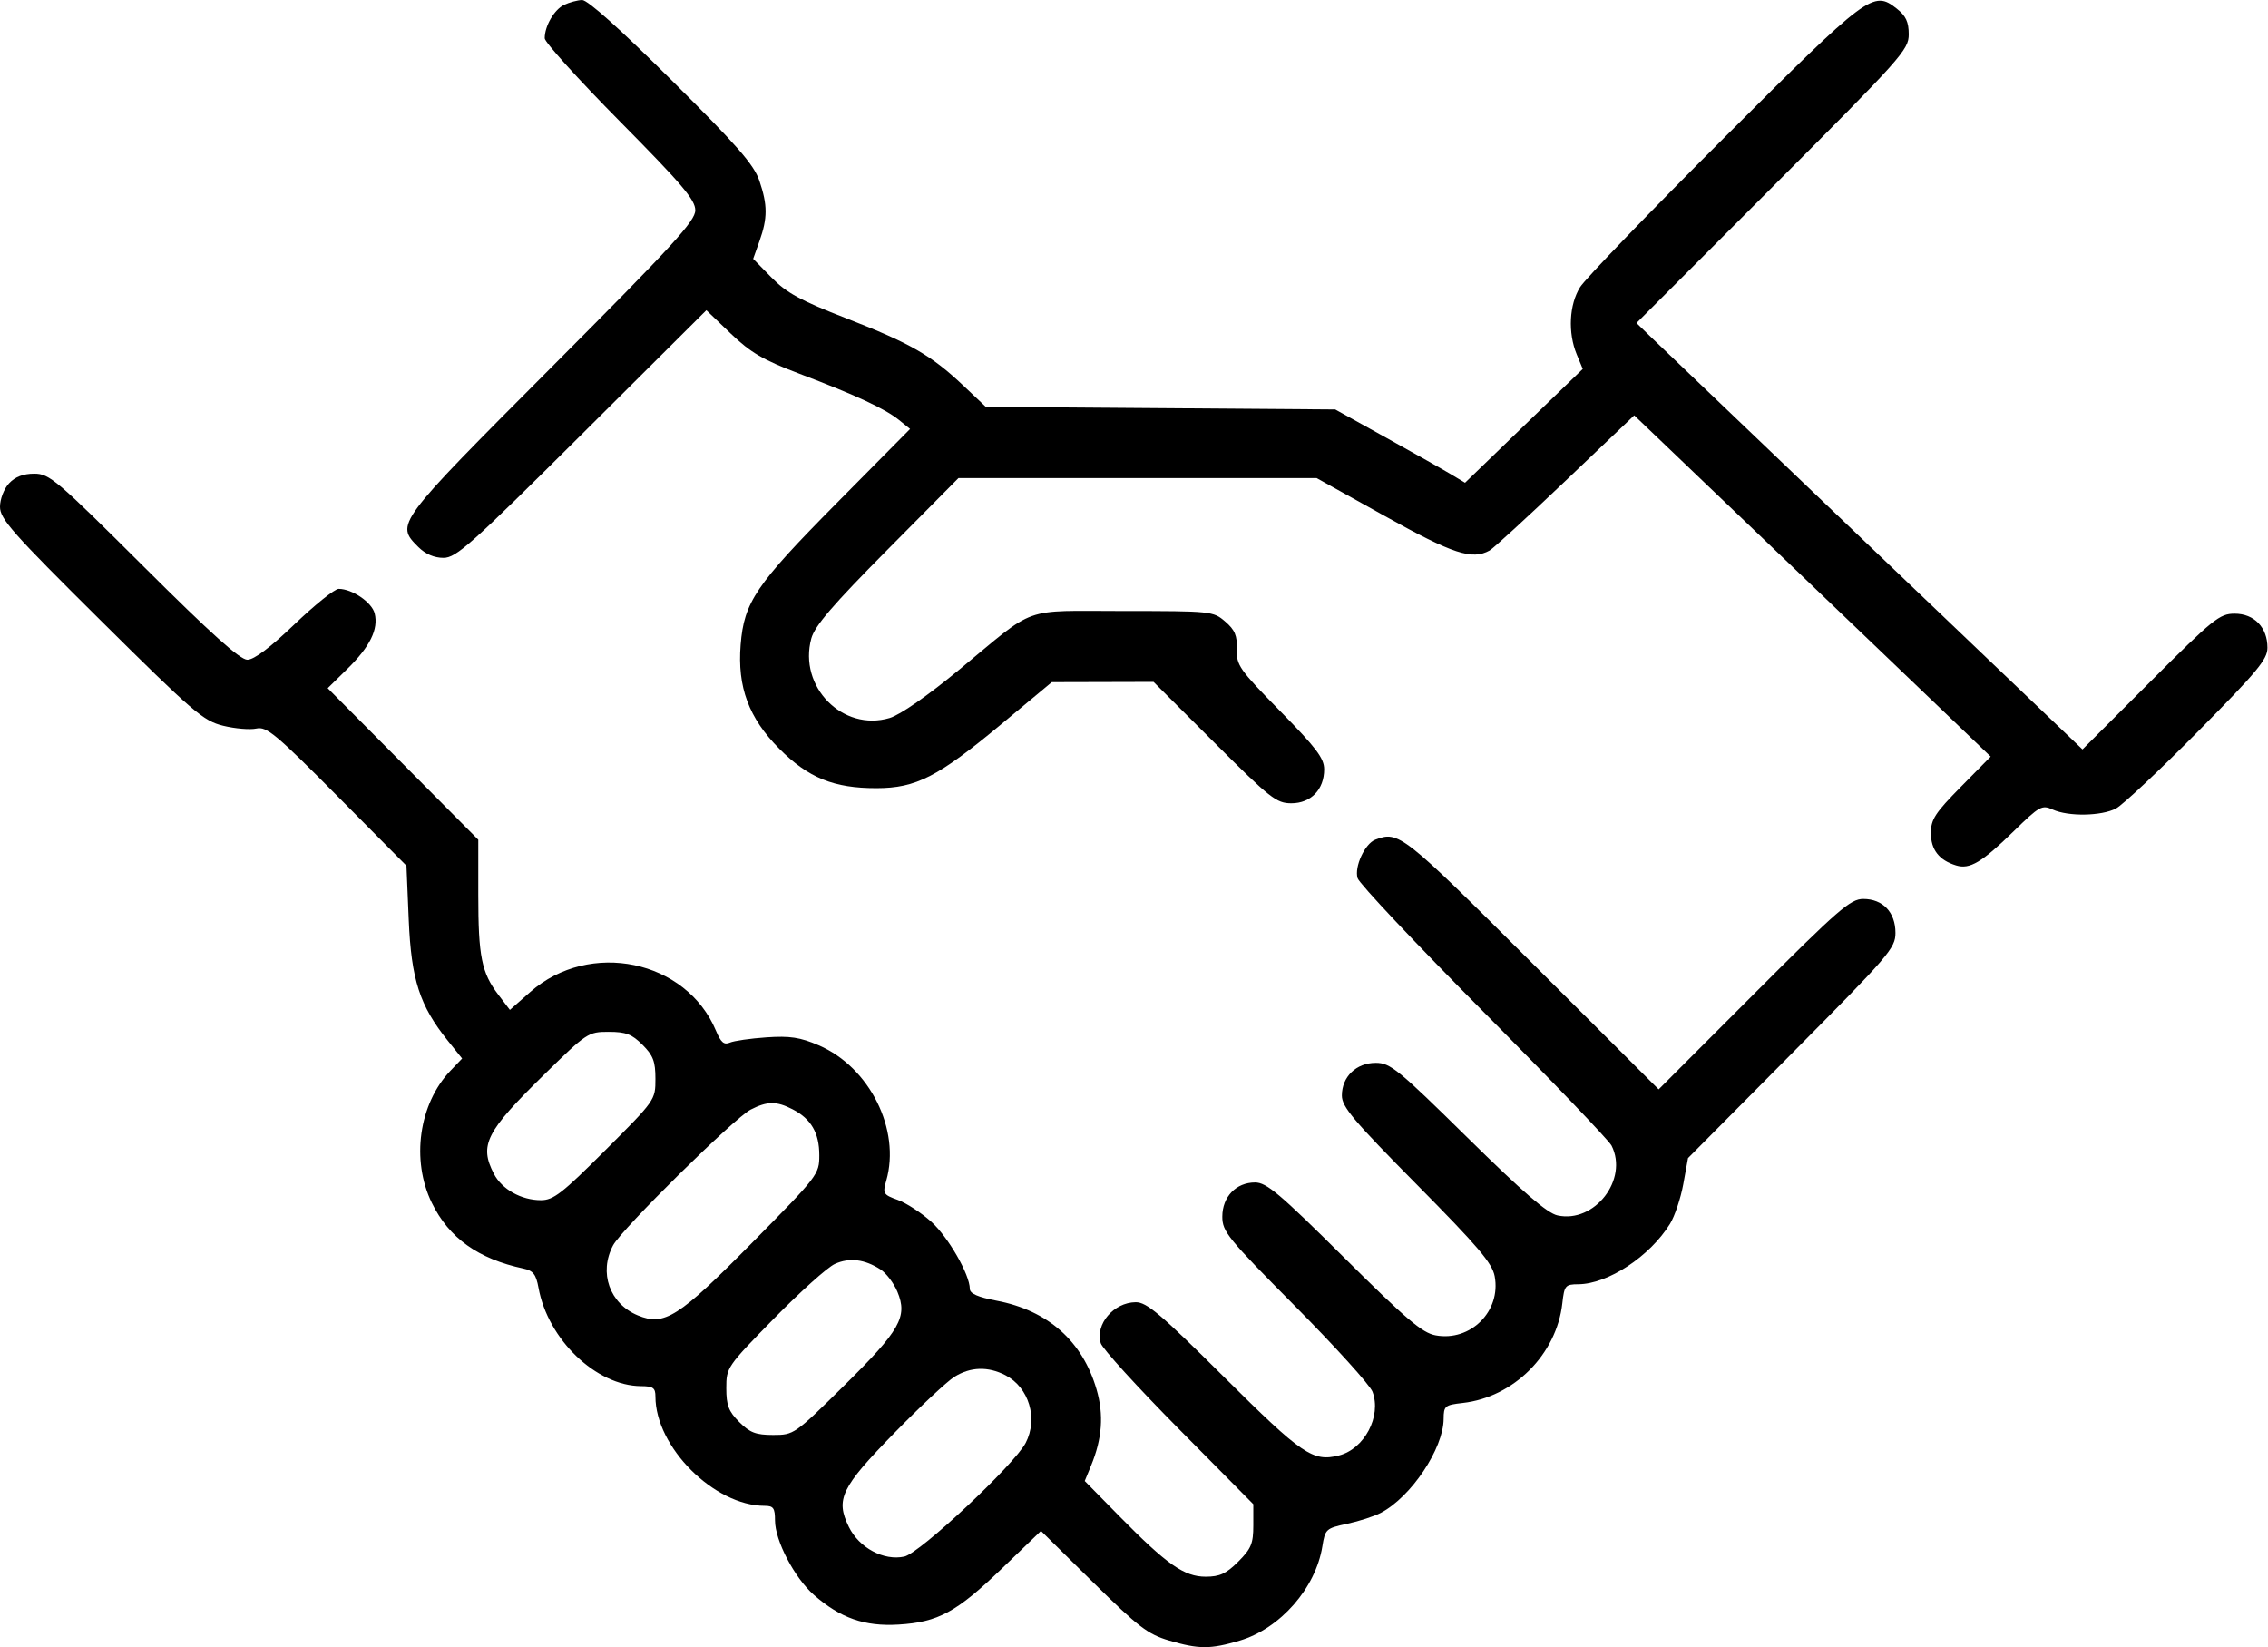 <?xml version="1.0" encoding="UTF-8"?> <svg xmlns="http://www.w3.org/2000/svg" width="303" height="220" viewBox="0 0 303 220" fill="none"> <path fill-rule="evenodd" clip-rule="evenodd" d="M75.356 0.652C74.038 1.29 72.774 3.473 72.774 5.111C72.774 5.636 77.3 10.639 82.832 16.23C91.134 24.621 92.89 26.692 92.89 28.088C92.89 29.519 89.927 32.752 73.661 49.068C52.824 69.968 52.813 69.984 55.885 73.056C56.826 73.998 58.008 74.509 59.243 74.509C60.949 74.509 62.898 72.768 77.759 57.971L94.369 41.434L97.624 44.55C100.288 47.102 101.95 48.074 106.794 49.911C114.323 52.767 118.24 54.587 120.107 56.096L121.586 57.293L111.744 67.232C100.964 78.12 99.405 80.419 98.948 86.111C98.495 91.76 100.036 95.911 104.102 99.994C107.988 103.896 111.393 105.278 117.106 105.269C122.379 105.261 125.314 103.76 133.715 96.771L140.519 91.11L147.315 91.093L154.111 91.075L162.233 99.181C169.709 106.643 170.526 107.287 172.523 107.287C175.131 107.287 176.906 105.452 176.906 102.757C176.906 101.28 175.864 99.901 171.036 94.983C165.554 89.399 165.172 88.853 165.239 86.71C165.297 84.888 164.976 84.126 163.68 83.012C162.079 81.635 161.821 81.609 150.084 81.609C136.315 81.609 138.639 80.78 128.187 89.414C123.965 92.902 120.261 95.478 118.868 95.895C112.599 97.773 106.635 91.731 108.388 85.278C108.841 83.608 111.246 80.805 118.515 73.473L128.047 63.859H151.977H175.907L185.05 68.947C194.111 73.99 196.677 74.831 199.01 73.525C199.511 73.245 204.063 69.069 209.125 64.246L218.329 55.476L236.784 73.128C246.934 82.836 257.649 93.091 260.595 95.916L265.95 101.052L261.957 105.102C258.528 108.578 257.963 109.449 257.963 111.263C257.963 113.491 259.06 114.897 261.342 115.592C263.155 116.144 264.77 115.183 269.032 111.018C272.474 107.655 272.801 107.473 274.236 108.127C276.328 109.08 280.753 109.005 282.694 107.984C283.573 107.522 288.485 102.911 293.61 97.737C301.572 89.698 302.929 88.065 302.929 86.513C302.929 83.799 301.161 81.964 298.545 81.964C296.537 81.964 295.703 82.635 287.297 91.028L278.217 100.094L250.488 73.618C235.237 59.056 221.83 46.243 220.695 45.144L218.631 43.144L236.818 24.951C254.066 7.695 255.005 6.645 255.005 4.585C255.005 2.923 254.625 2.114 253.387 1.14C250.258 -1.322 249.623 -0.847 230.276 18.46C220.417 28.298 211.786 37.248 211.096 38.351C209.639 40.68 209.45 44.444 210.647 47.333L211.452 49.277L203.589 56.877L195.727 64.478L193.86 63.357C192.833 62.741 188.931 60.538 185.189 58.462L178.385 54.688L155.044 54.514L131.703 54.34L128.697 51.497C124.416 47.449 121.621 45.842 113.087 42.524C106.963 40.143 105.096 39.127 103.089 37.082L100.621 34.567L101.463 32.203C102.559 29.125 102.556 27.381 101.45 24.136C100.715 21.977 98.509 19.452 89.729 10.718C82.884 3.909 78.493 -0.025 77.767 0C77.136 0.022 76.051 0.315 75.356 0.652ZM1.206 64.562C0.528 65.29 0 66.663 0 67.697C0 69.311 1.654 71.177 13.46 82.88C25.849 95.161 27.151 96.279 29.812 96.932C31.403 97.323 33.4 97.49 34.25 97.305C35.623 97.005 36.831 98.012 45.049 106.299L54.303 115.629L54.606 122.847C54.943 130.839 56.066 134.318 59.822 138.992L61.741 141.379L60.189 143C55.964 147.412 54.899 154.951 57.694 160.662C59.989 165.353 63.881 168.141 69.938 169.434C71.227 169.709 71.617 170.206 71.942 171.989C73.2 178.913 79.642 185.096 85.642 185.136C87.256 185.146 87.565 185.369 87.565 186.523C87.565 193.272 95.417 201.124 102.166 201.124C103.327 201.124 103.54 201.428 103.54 203.078C103.54 205.766 106.138 210.742 108.727 213.016C112.256 216.114 115.521 217.26 120.037 216.984C125.347 216.661 127.779 215.34 133.879 209.471L139.073 204.473L146.008 211.315C152.068 217.294 153.349 218.277 156.157 219.107C160.167 220.292 161.686 220.296 165.613 219.13C171.032 217.52 175.771 212.12 176.664 206.537C177.032 204.238 177.154 204.127 179.964 203.524C181.569 203.18 183.6 202.521 184.479 202.06C188.524 199.936 192.84 193.483 192.867 189.515C192.88 187.782 193.036 187.652 195.419 187.384C202.232 186.616 207.955 180.892 208.723 174.079C208.991 171.696 209.122 171.54 210.855 171.528C214.814 171.5 220.403 167.823 223.102 163.47C223.736 162.449 224.538 160.052 224.885 158.146L225.515 154.678L239.372 140.723C252.392 127.611 253.23 126.637 253.23 124.6C253.23 121.843 251.547 120.066 248.935 120.066C247.212 120.066 245.652 121.423 234.301 132.783L221.594 145.499L204.699 128.641C187.353 111.333 186.866 110.95 183.736 112.151C182.338 112.687 180.921 115.763 181.37 117.286C181.581 118.002 189.155 126.042 198.201 135.154C207.246 144.265 214.942 152.302 215.301 153.012C217.586 157.527 213.034 163.411 208.088 162.336C206.699 162.034 203.487 159.26 196.05 151.941C186.747 142.785 185.732 141.958 183.796 141.958C181.195 141.958 179.272 143.813 179.272 146.324C179.272 147.829 180.799 149.642 189.279 158.211C197.476 166.493 199.359 168.709 199.688 170.465C200.563 175.126 196.465 179.216 191.788 178.351C190.003 178.021 187.87 176.207 179.547 167.942C170.962 159.418 169.202 157.933 167.677 157.933C165.133 157.933 163.298 159.848 163.298 162.501C163.298 164.497 164.022 165.387 173.026 174.459C178.376 179.851 183.029 184.993 183.365 185.888C184.595 189.163 182.278 193.544 178.862 194.401C175.401 195.27 173.953 194.281 163.563 183.952C155.033 175.472 153.188 173.91 151.722 173.926C148.781 173.958 146.299 176.872 147.058 179.403C147.273 180.122 151.947 185.255 157.444 190.808L167.439 200.905V203.736C167.439 206.166 167.155 206.851 165.428 208.578C163.819 210.187 162.948 210.59 161.079 210.59C158.209 210.59 155.895 208.968 149.523 202.488L144.919 197.806L145.759 195.767C147.254 192.136 147.484 188.966 146.499 185.577C144.623 179.123 140.006 175.027 133.132 173.722C130.643 173.248 129.571 172.774 129.567 172.145C129.555 170.217 126.685 165.224 124.409 163.172C123.093 161.987 121.086 160.68 119.947 160.268C117.993 159.561 117.906 159.416 118.4 157.694C120.353 150.882 116.193 142.545 109.376 139.612C106.898 138.547 105.527 138.338 102.401 138.552C100.262 138.698 98.058 139.015 97.505 139.256C96.731 139.594 96.305 139.23 95.656 137.677C91.695 128.197 78.785 125.501 70.84 132.494L68.122 134.886L66.579 132.862C64.337 129.923 63.899 127.743 63.899 119.517V112.156L53.839 102.036L43.779 91.916L46.408 89.336C49.436 86.365 50.583 84.034 50.054 81.927C49.681 80.444 47.05 78.65 45.248 78.65C44.72 78.65 42.063 80.78 39.345 83.384C36.104 86.487 33.936 88.117 33.046 88.117C32.07 88.117 28.185 84.626 19.215 75.692C7.535 64.058 6.603 63.267 4.577 63.267C3.113 63.267 2.023 63.686 1.206 64.562ZM85.836 139.546C87.265 140.974 87.565 141.766 87.565 144.103C87.565 146.917 87.534 146.961 80.881 153.615C75.103 159.392 73.935 160.299 72.272 160.299C69.639 160.299 67.056 158.85 65.98 156.769C64.004 152.948 64.905 151.165 72.639 143.585C78.403 137.935 78.582 137.816 81.316 137.816C83.611 137.816 84.413 138.123 85.836 139.546ZM105.9 148.167C108.365 149.441 109.457 151.321 109.457 154.289C109.457 156.849 109.315 157.034 100.463 166.002C90.636 175.958 88.752 177.154 85.209 175.686C81.44 174.126 79.974 169.976 81.904 166.334C83.06 164.153 98.082 149.335 100.286 148.202C102.514 147.057 103.74 147.05 105.9 148.167ZM117.642 169.556C118.401 170.047 119.413 171.383 119.889 172.525C121.286 175.868 120.264 177.671 112.79 185.045C106.156 191.59 106.06 191.657 103.29 191.657C100.985 191.657 100.185 191.352 98.761 189.928C97.338 188.504 97.032 187.704 97.032 185.401C97.032 182.644 97.119 182.517 103.392 176.115C106.89 172.546 110.551 169.262 111.528 168.818C113.473 167.932 115.513 168.178 117.642 169.556ZM134.326 183.68C137.475 185.309 138.717 189.466 137.027 192.722C135.522 195.622 122.897 207.445 120.817 207.902C118.076 208.503 114.771 206.736 113.403 203.936C111.601 200.249 112.358 198.681 119.439 191.436C122.897 187.898 126.526 184.505 127.502 183.895C129.654 182.551 132.001 182.477 134.326 183.68Z" fill="black"></path> </svg> 